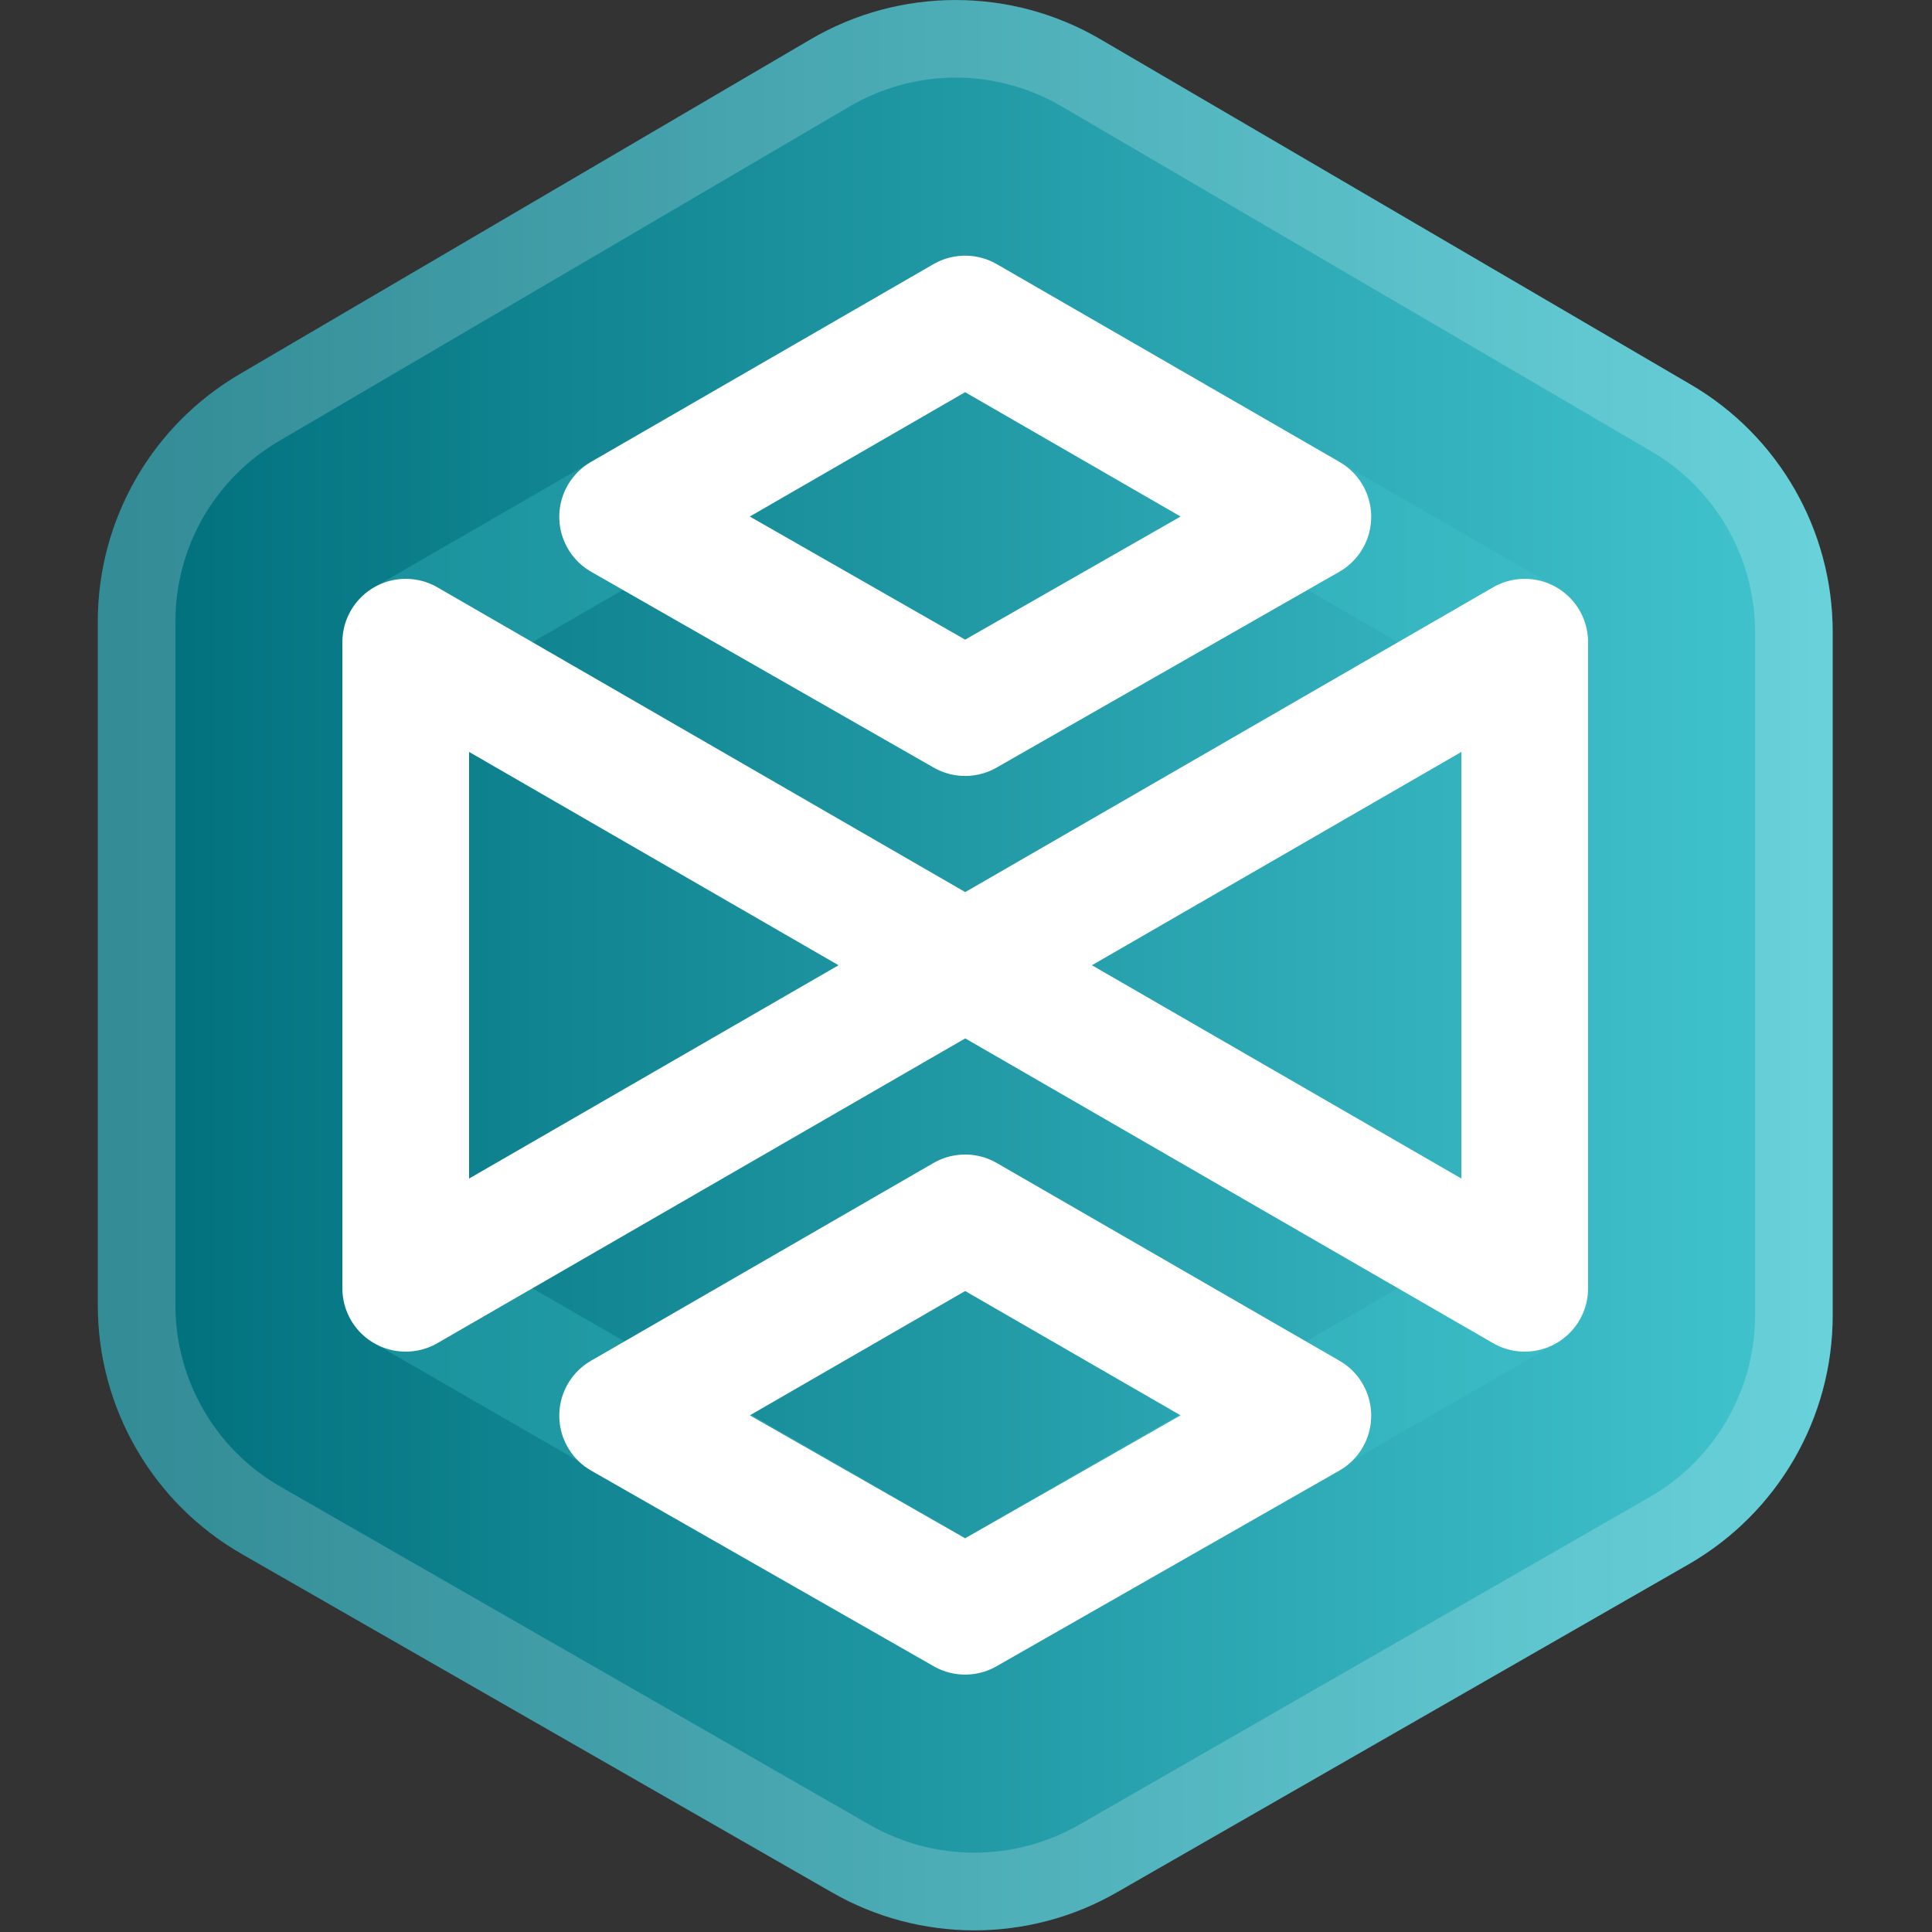 <svg height="889" width="889" viewBox="0 0 889 889" xmlns="http://www.w3.org/2000/svg" version="1.2">
	<rect x="0" y="0" width="889" height="889" fill="#333333" stroke="none"/>
	<title>Kolekti-Mosaic-Icon-Colour-Web</title>
	<defs>
		<linearGradient gradientTransform="matrix(798.258,0,0,888.214,45,444.118)" gradientUnits="userSpaceOnUse" x2="1" id="g1">
			<stop stop-color="#006f7c" offset=".019"></stop>
			<stop stop-color="#43c6d1" offset="1"></stop>
		</linearGradient>
	</defs>
	<style>
		.s0 { fill: url(#g1) } 
		.s1 { fill: #ffffff } 
		.s2 { opacity: .3;fill: none;stroke: #40c4cd;stroke-linecap: round;stroke-linejoin: round;stroke-width: 58.3 } 
		.s3 { fill: none;stroke: #ffffff;stroke-linecap: round;stroke-linejoin: round;stroke-width: 58.3 } 
	</style>
	<g>
		<g id="Layer_1">
			<g>
				<g>
					<path d="m373 18.1l-262.8 154.1c-40.4 23.7-65.2 67-65.2 113.8v314.6c0 47.3 25.3 91 66.3 114.5l271.4 155.6c40.6 23.4 90.7 23.4 131.3 0l263-150.9c41-23.6 66.3-67.2 66.3-114.5v-314.5c0-46.9-24.9-90.3-65.4-113.9l-271.5-158.8c-41.2-24.1-92.2-24.1-133.4 0z" class="s0"></path>
					<g style="opacity: .2">
						<path d="m439.8 0c-23.1 0-46.2 6-66.8 18.1l-262.8 154.1c-40.4 23.7-65.2 67-65.2 113.8v314.6c0 47.3 25.3 91 66.3 114.5l271.4 155.6c20.3 11.7 43 17.5 65.6 17.5 22.7 0 45.4-5.8 65.7-17.5l263-150.9c41-23.6 66.3-67.2 66.3-114.5v-314.5c0-46.9-24.9-90.3-65.4-113.9l-271.5-158.8c-20.6-12.1-43.6-18.1-66.6-18.1zm0 35.7c17.1 0 33.9 4.6 48.6 13.2l271.5 158.8c14.5 8.5 26.5 20.6 34.9 35.2 8.3 14.5 12.8 31.1 12.8 47.9v314.5c0 34.4-18.6 66.4-48.4 83.5l-262.9 151c-14.6 8.3-31.2 12.7-48 12.7-16.8 0-33.3-4.4-47.9-12.7l-271.3-155.7c-29.9-17.1-48.4-49.1-48.4-83.5v-314.6c0-16.7 4.4-33.3 12.7-47.8 8.4-14.6 20.4-26.7 34.9-35.2l262.8-154.1c14.7-8.6 31.6-13.2 48.7-13.2z" class="s1"></path>
					</g>
				</g>
				<path d="m186.7 295.5v297.3l257.4 148.6 257.5-148.6v-297.3l-257.5-148.7-257.4 148.7z" class="s2" fill-rule="evenodd"></path>
				<path d="m444.1 146.8l157.7 91-157.7 90.1-157.6-90.1 157.6-91z" class="s3" fill-rule="evenodd"></path>
				<path d="m444.1 560.4l157.7 91-157.7 90-157.6-90 157.6-91z" class="s3" fill-rule="evenodd"></path>
				<path d="m186.7 592.8l514.9-297.3v297.3l-514.9-297.3v297.3z" class="s3" fill-rule="evenodd"></path>
			</g>
		</g>
	</g>
</svg>